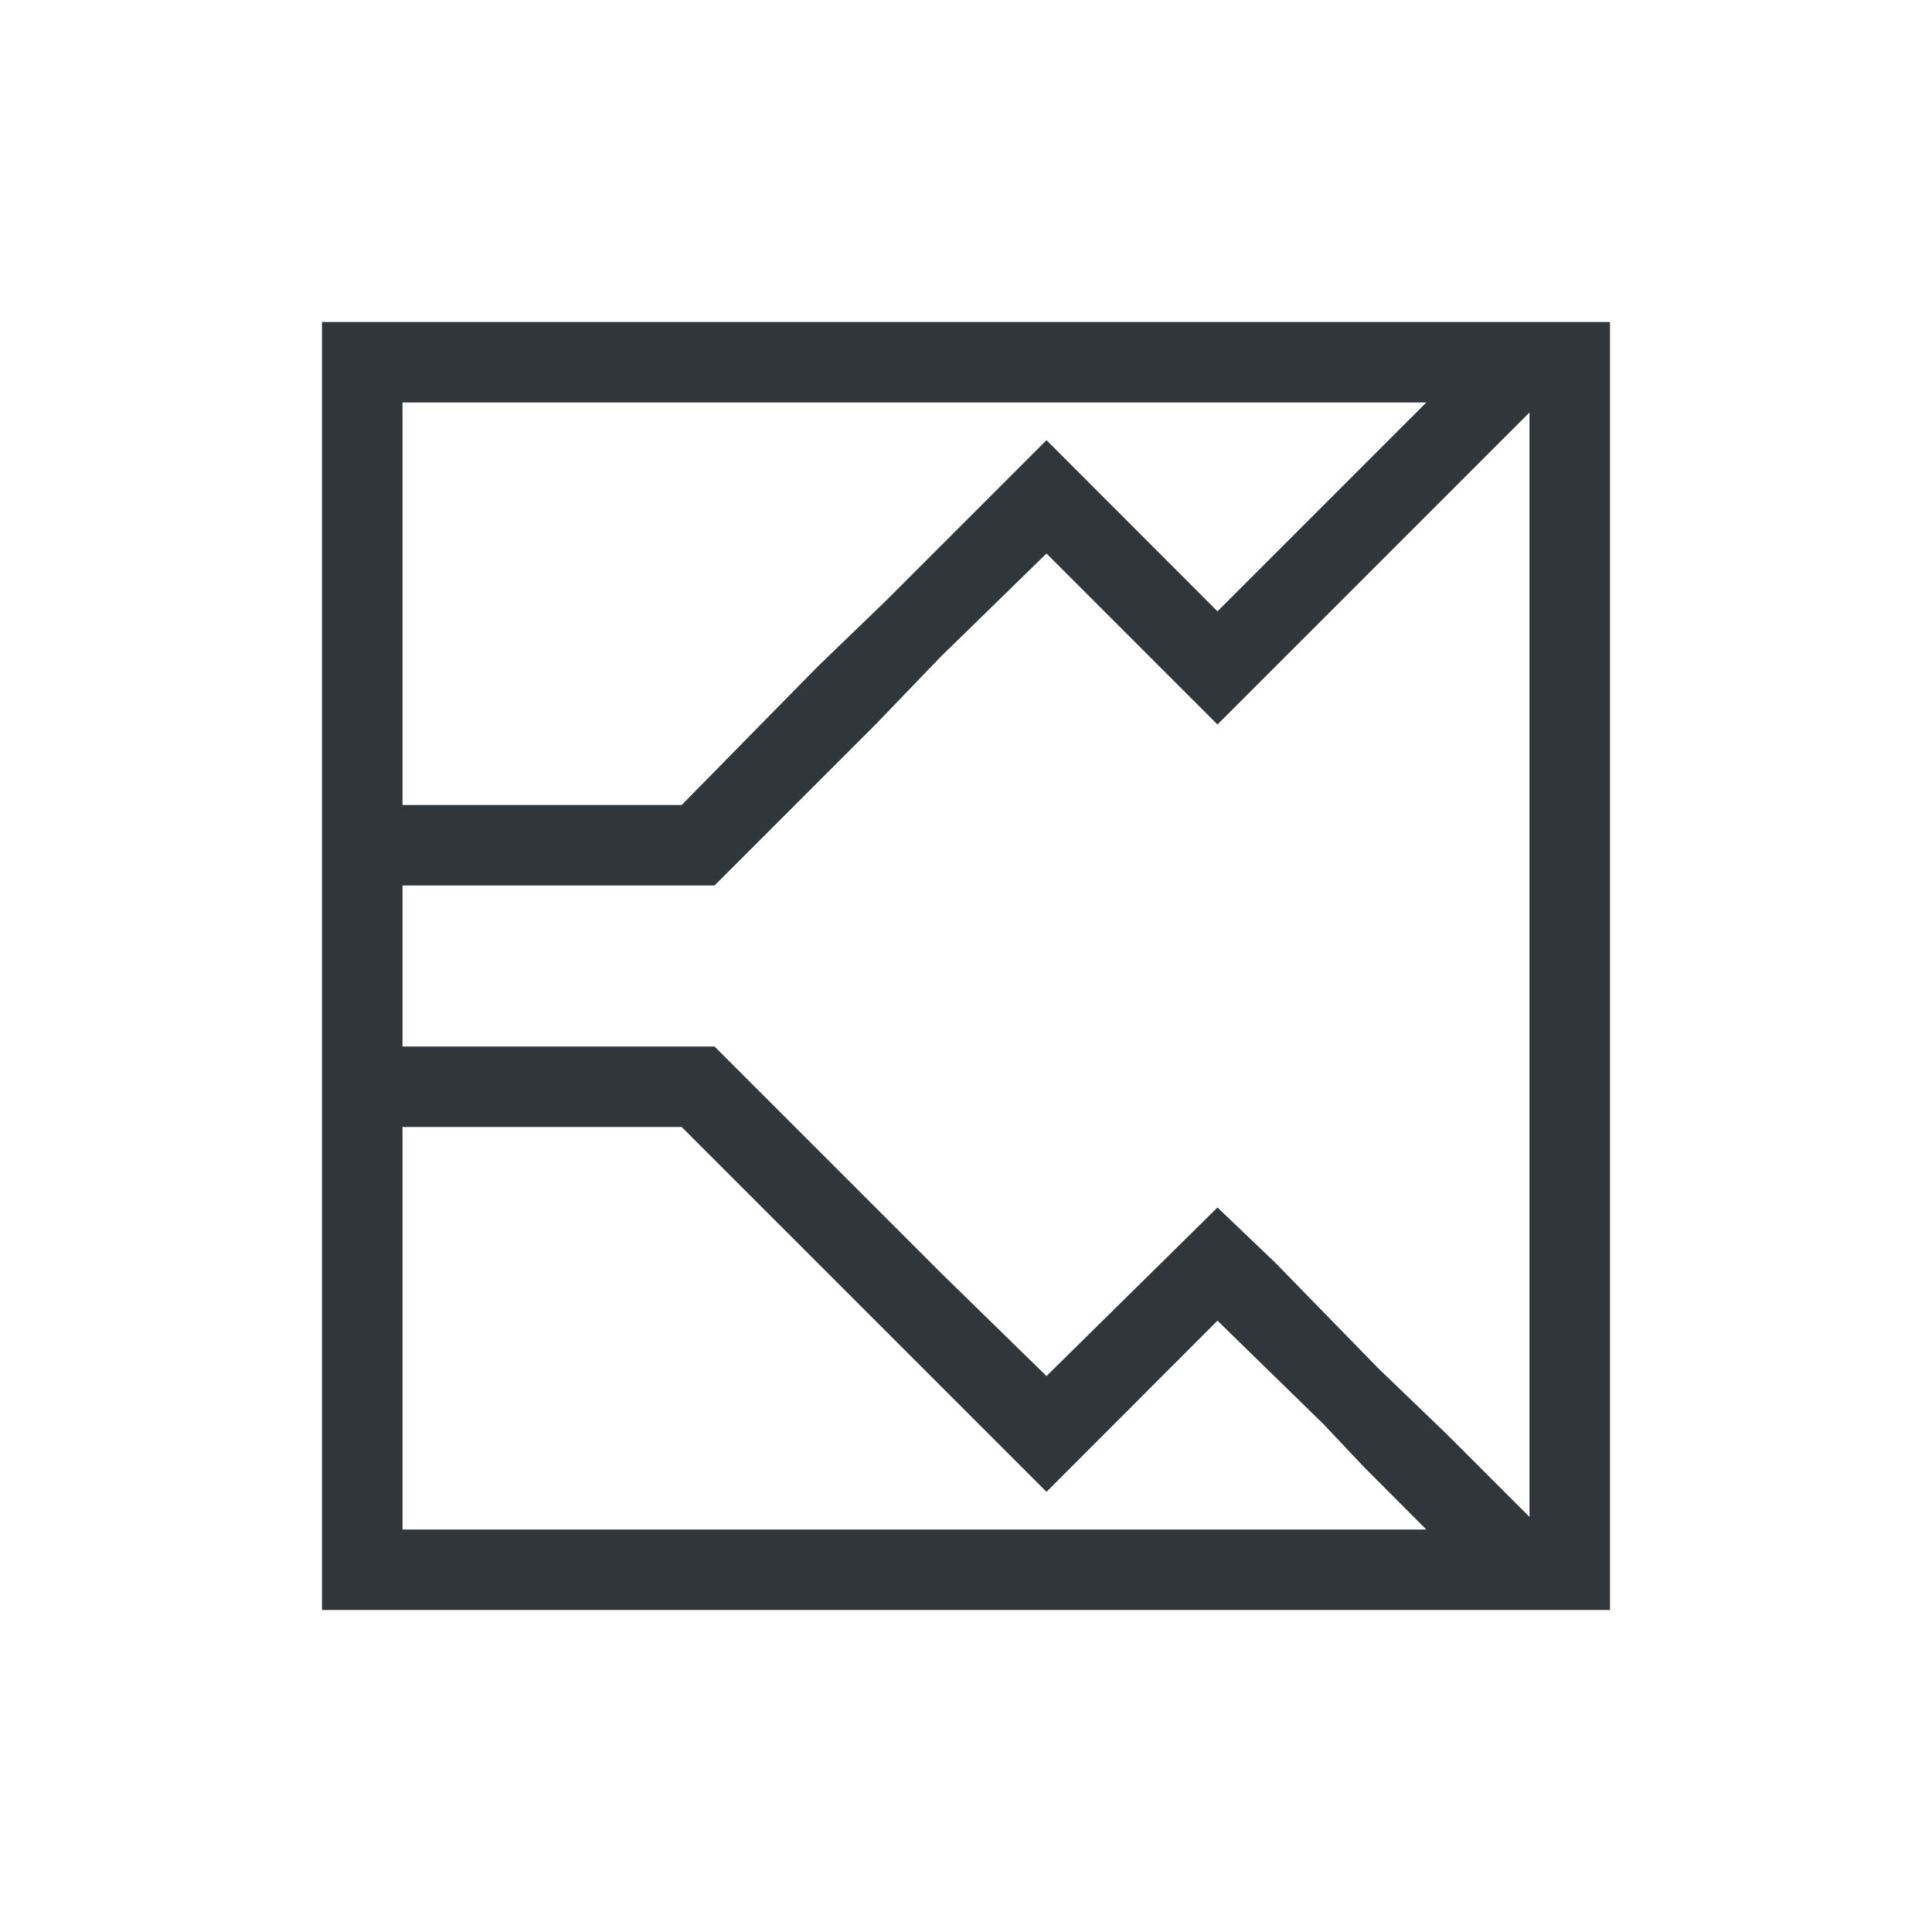<svg xmlns="http://www.w3.org/2000/svg" width="12pt" height="12pt" version="1.1" viewBox="0 0 12 12">
 <g>
  <path style="fill:rgb(19.216%,21.176%,23.137%)" d="M 2 2 L 2 10 L 10 10 L 10 2 Z M 2.5 2.5 L 8.859 2.5 L 7.562 3.797 L 6.5 2.734 L 5.5 3.734 L 5.078 4.141 L 4.234 5 L 2.5 5 Z M 9.5 2.562 L 9.5 9.422 L 8.984 8.906 L 8.562 8.5 L 7.922 7.844 L 7.562 7.5 L 6.5 8.547 L 5.844 7.906 L 4.438 6.5 L 2.5 6.5 L 2.5 5.5 L 4.438 5.5 L 5.438 4.5 L 5.844 4.078 L 6.5 3.438 L 7.562 4.5 Z M 2.5 7 L 4.234 7 L 6.5 9.266 L 7.562 8.203 L 8.219 8.844 L 8.469 9.109 L 8.859 9.5 L 2.5 9.5 Z M 2.5 7"/>
 </g>
</svg>
